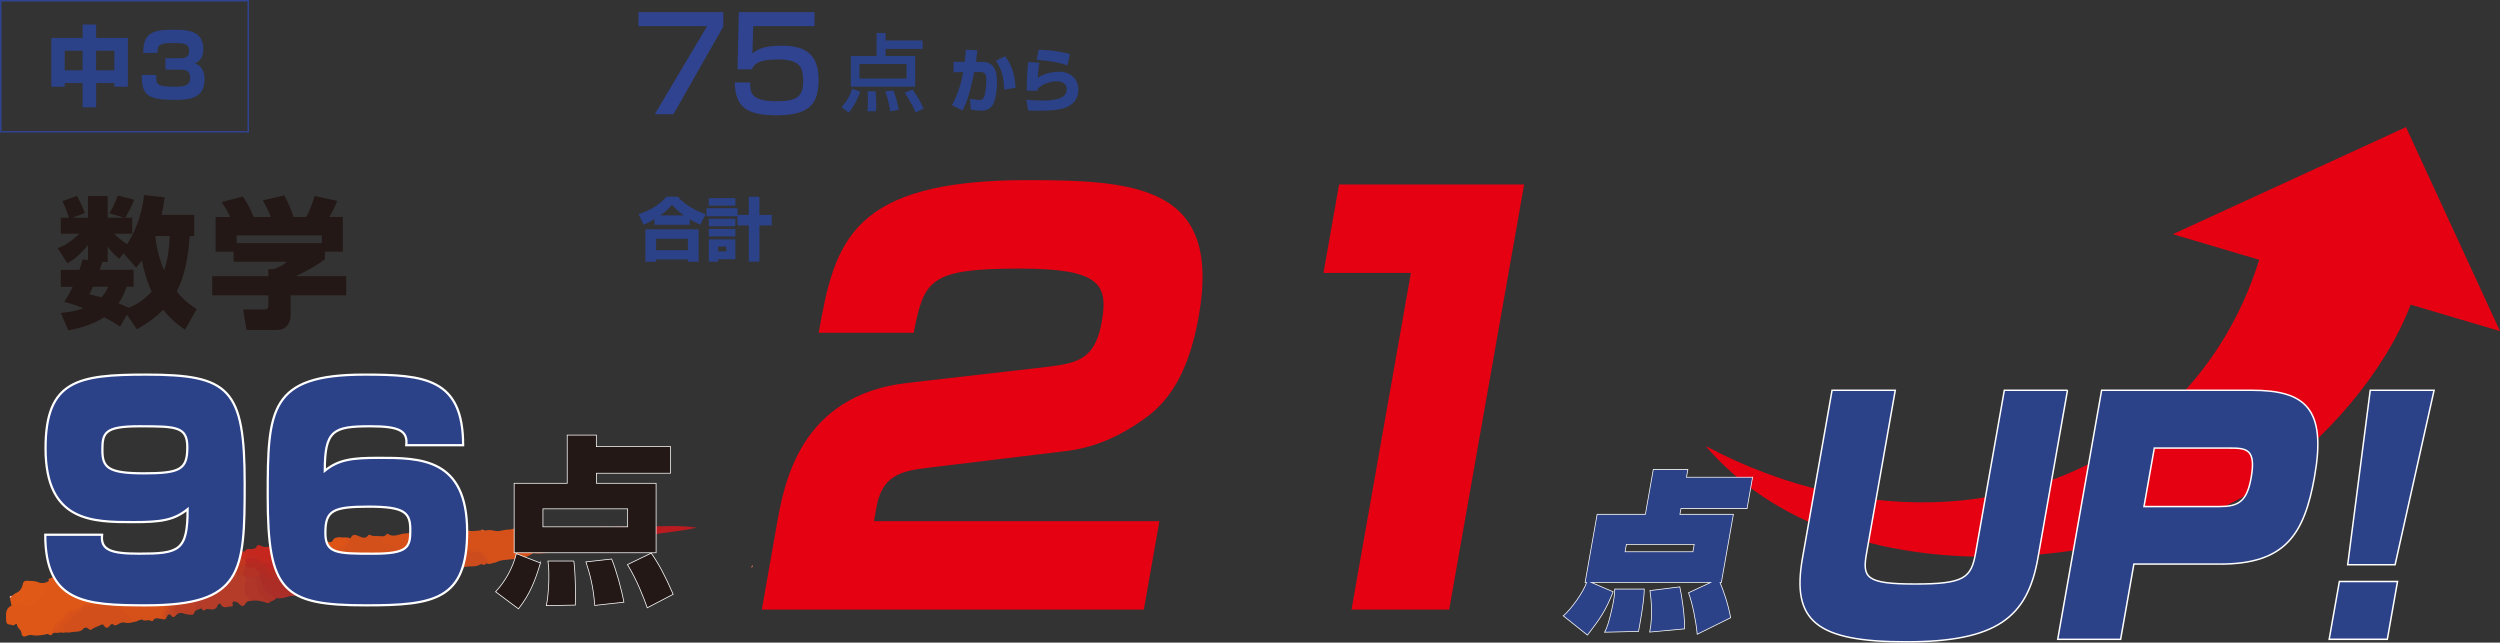 <svg xmlns="http://www.w3.org/2000/svg" id="_&#x30EC;&#x30A4;&#x30E4;&#x30FC;_2" data-name="&#x30EC;&#x30A4;&#x30E4;&#x30FC; 2" viewBox="0 0 835.78 214.82"><rect x="0" y="0" width="835.78" height="214.82" fill="#333333" stroke="none"/><defs><style> .cls-1, .cls-2 { stroke-width: .25px; } .cls-1, .cls-2, .cls-3, .cls-4 { stroke: #fff; stroke-miterlimit: 10; } .cls-1, .cls-5 { fill: #231815; } .cls-2, .cls-3, .cls-6, .cls-4 { fill: #2b4188; } .cls-3 { stroke-width: .5px; } .cls-7 { fill: #d95219; } .cls-7, .cls-8, .cls-9, .cls-10, .cls-11, .cls-12, .cls-13, .cls-14, .cls-15, .cls-16, .cls-17, .cls-18, .cls-19, .cls-20, .cls-21, .cls-22, .cls-23, .cls-24, .cls-25, .cls-26, .cls-27, .cls-28, .cls-29, .cls-30, .cls-31, .cls-32, .cls-33, .cls-34, .cls-35, .cls-36, .cls-37, .cls-38, .cls-39, .cls-40, .cls-41, .cls-42, .cls-43, .cls-44, .cls-45, .cls-46, .cls-47, .cls-48, .cls-49, .cls-50, .cls-51, .cls-52, .cls-53, .cls-54, .cls-55, .cls-56, .cls-57, .cls-58, .cls-59, .cls-60, .cls-61, .cls-62, .cls-63 { fill-rule: evenodd; } .cls-7, .cls-8, .cls-9, .cls-10, .cls-11, .cls-12, .cls-13, .cls-14, .cls-15, .cls-16, .cls-17, .cls-18, .cls-19, .cls-20, .cls-21, .cls-22, .cls-23, .cls-24, .cls-25, .cls-26, .cls-27, .cls-28, .cls-29, .cls-30, .cls-31, .cls-32, .cls-33, .cls-34, .cls-35, .cls-36, .cls-37, .cls-38, .cls-39, .cls-40, .cls-41, .cls-42, .cls-43, .cls-44, .cls-45, .cls-46, .cls-47, .cls-48, .cls-49, .cls-50, .cls-51, .cls-52, .cls-53, .cls-54, .cls-55, .cls-56, .cls-57, .cls-58, .cls-59, .cls-60, .cls-61, .cls-62, .cls-63, .cls-6, .cls-5, .cls-64, .cls-65 { stroke-width: 0px; } .cls-8 { fill: #b03629; } .cls-9 { fill: #cf3c19; } .cls-10 { fill: #ac2c26; } .cls-11 { fill: #d96639; } .cls-12 { fill: #b43c28; } .cls-13 { fill: #be2420; } .cls-14 { fill: #b12b23; } .cls-15 { fill: #b33225; } .cls-16 { fill: #ad3328; } .cls-17 { fill: #ab2e29; } .cls-18 { fill: #b52b22; } .cls-19 { fill: #c2291f; } .cls-20 { fill: #c2351e; } .cls-21 { fill: #dc5017; } .cls-22 { fill: #c24021; } .cls-23 { fill: #c22d1f; } .cls-24 { fill: #c5271e; } .cls-25 { fill: #c13d1e; } .cls-26 { fill: #c04423; } .cls-27 { fill: #d84915; } .cls-28 { fill: #d54b18; } .cls-29 { fill: #c52b1e; } .cls-30 { fill: #c74721; } .cls-31 { fill: #ce371a; } .cls-32 { fill: #d24017; } .cls-33 { fill: #d24e1b; } .cls-34 { fill: #cc351b; } .cls-35 { fill: #d14d1b; } .cls-36 { fill: #ca4a1f; } .cls-37 { fill: #c9411d; } .cls-38 { fill: #ca301c; } .cls-39 { fill: #c9441d; } .cls-40 { fill: #e15917; } .cls-41 { fill: #d74815; } .cls-42 { fill: #da4e15; } .cls-43 { fill: #dc7257; } .cls-44 { fill: #de5417; } .cls-45 { fill: #d6501a; } .cls-46 { fill: #d04d1b; } .cls-47 { fill: #c83b1c; } .cls-48 { fill: #c6361d; } .cls-49 { fill: #c83d1c; } .cls-50 { fill: #d14718; } .cls-51 { fill: #d3501b; } .cls-52 { fill: #cd421b; } .cls-53 { fill: #cd4c1e; } .cls-54 { fill: #df5717; } .cls-55 { fill: #b61d22; } .cls-56 { fill: #b91c22; } .cls-57 { fill: #b53524; } .cls-58 { fill: #ba3f25; } .cls-59 { fill: #bd1e21; } .cls-60 { fill: #b93821; } .cls-61 { fill: #ba1b21; } .cls-62 { fill: #bc2821; } .cls-63 { fill: #f7d8c8; } .cls-64 { fill: #e50012; } .cls-65 { fill: #304390; } .cls-4 { stroke-width: .75px; } </style></defs><g id="_&#x30EC;&#x30A4;&#x30E4;&#x30FC;_1-2" data-name="&#x30EC;&#x30A4;&#x30E4;&#x30FC; 1"><g><g><path class="cls-6" d="M17.15,12.69h10.46v-4.5h4.53v4.5h10.6v16.3h-4.5v-1.23h-6.1v8.12h-4.53v-8.12h-5.96v1.23h-4.5V12.69ZM21.64,16.96v6.54h5.96v-6.54h-5.96ZM32.13,16.96v6.54h6.1v-6.54h-6.1Z"></path><path class="cls-6" d="M52.22,25.05c-.06,3.36.26,3.94,6.37,3.94,2.83,0,4.99-.35,4.99-2.89,0-2.75-2.01-2.8-3.47-2.8h-4.79v-3.85h4.79c1.31,0,3.12,0,3.12-2.42,0-2.6-2.1-2.66-5.67-2.66-4.76,0-4.91,1.05-4.91,3.33h-4.79c.12-6.22,2.42-7.77,9.93-7.77,4.38,0,10.19.03,10.19,6.51,0,.7,0,3.74-2.86,4.7.88.35,3.27,1.29,3.27,5.37,0,6.4-5.08,6.89-10.08,6.89-9.4,0-10.92-1.9-10.92-8.35h4.82Z"></path></g><path class="cls-65" d="M83.25,44.3H0V0h83.25v44.3ZM.5,43.8h82.25V.5H.5v43.3Z"></path><g><path class="cls-5" d="M42.44,105.22l-2.31,4c-1.32-.94-2.35-1.65-5.36-3.15-3.01,1.93-6.54,3.39-11.95,4.38l-2.49-5.83c3.67-.33,5.74-.89,7.53-1.6-4.23-1.65-5.55-1.88-6.4-2.07.85-1.27,1.46-2.16,2.82-5.08h-3.95v-5.64h6.21c.56-1.55.8-2.49,1.04-3.48l1.83.19v-5.03c-2.92,3.67-5.22,5.13-6.87,6.12l-3.25-5.08c1.6-.56,3.76-1.55,7.25-4.8h-6.21v-5.36h2.73c-.8-2.78-1.74-4.61-2.21-5.55l4.89-1.74c1.36,2.59,1.88,3.62,2.59,5.74l-4.14,1.55h5.22v-7.24h6.59v7.24h5.6l-5.03-1.5c.56-.94,1.55-2.45,2.82-5.93l5.46,1.41c-.66,1.74-1.6,3.67-2.96,6.02h2.31v5.36h-6.07c.8.8,2.35,2.26,4.38,3.48,1.55-2.35,4.84-8.37,5.64-16.42l6.92.75c-.24,1.55-.47,3.25-1.03,5.88h10.87v7.1h-1.5c-.19,2.68-.8,11.95-4.33,18.49,2.59,3.29,5.13,4.89,6.68,5.88l-3.9,6.92c-1.74-1.22-4.38-3.06-7.34-6.68-3.53,3.62-7.01,5.55-8.75,6.54l-3.29-4.84ZM31.06,95.86c-.19.47-.28.71-1.18,2.54,1.27.28,2.21.47,4.05.99,1.36-1.46,1.83-2.59,2.26-3.53h-5.13ZM42.3,95.86c-.42,1.27-1.03,3.15-2.68,5.55.61.28,1.41.61,3.53,1.5,1.79-.8,4.7-2.3,7.53-5.41-.66-1.51-2.07-4.56-3.25-10.44-.75,1.08-1.18,1.55-1.93,2.4l-4.23-4.8-1.36,1.83c-1.18-.89-2.02-1.5-3.9-4v5.08h-1.79c-.52,1.51-.66,1.98-.89,2.63h11.34v5.64h-2.35ZM51.9,78.93c.71,6.12,2.35,9.97,2.96,11.43,1.55-4.61,1.79-8.75,1.88-11.43h-4.85Z"></path><path class="cls-5" d="M76.97,72.53c-1.03-2.12-1.83-3.43-2.87-4.99l7.1-1.84c1.69,2.45,2.82,4.75,3.58,6.82h5.74c-.75-2.02-1.22-2.92-2.63-5.55l7.15-1.65c1.13,2.12,2.59,5.27,3.06,7.2h4.28c1.5-2.68,2.54-6.12,2.82-7.01l7.57,1.65c-1.04,2.35-1.41,3.25-2.68,5.36h4.52v11.62h-5.97v2.54c-2.68,1.98-4.56,3.1-9.74,5.65h16.84v6.4h-18.58v6.73c0,2.87-1.69,4.85-4.56,4.85h-10.16l-1.18-6.82h6.77c1.27,0,1.69-.14,1.69-1.79v-2.96h-18.77v-6.4h18.77v-2.35h1.83c1.69-.66,3.15-1.36,4.38-2.49h-17.83v-3.34h-6.02v-11.62h4.89ZM107.59,78.69h-28.46v2.59h28.46v-2.59Z"></path></g><g><path class="cls-54" d="M16.07,211.92c-1.75.35-3.51.78-5.31.41-.71-.14-1.33.01-1.95.3-1.01.47-1.54-.05-1.61-.94-.1-1.25-1.53-1.73-1.55-2.99,0-.23-.45-.14-.54-.01-.6.77-1.19.13-1.81.11-1.19-.04-1.18-.75-1.26-1.52-.04-.47-.02-.94-.03-1.41-.03-1.41.29-2.65,1.7-3.32,1.14-.62,2.19-1.6,3.63-.57.76.54,1.69.02,2.54.15,1.04.15,1.42-.55,1.77-1.35.19-.44.72-.6,1.09-.9,1.21-.95,2.16-2,1.67-3.72-.23-.82.32-1.16.95-1.42.32-.33,1.23-.19.88-1.08-.02-.05.06-.21.1-.21.96-.07,1.69-.94,2.51-1.02,1.81-.17,3.73-.14,5.45.2,1.27.25,2.37-.27,3.37-.04,1.6.36,2.69-.78,3.87-.84,2.82-.14,5.28-1.59,8.05-1.66.64-.02,1.28-.05,1.92.18.45.17.93.18,1.34-.18.12-.11.42-.25.44-.22.85,1.06,1.61.1,2.38-.11.89-.24,1.83-.4,2.5-1.18.19-.22.6-.17.84.04.69.59,1.44.39,2.19.24-.13.92-.83.66-1.28.71,2.25.9,4.26,2.46,6.46,3.67.49.27.61.82.6,1.37-.08.78-.22,1.55-.7,2.2-.32.44-.24.87-.18,1.36.2,1.66-.76,2.77-2.42,2.77-.59,0-1.11.14-1.61.41-1.07.58-2.09.41-3.08-.17-1.28-.76-2.59-1.09-4.08-.56-.86.31-1.8.12-2.71.18-.78.06-1.55.13-2.31.32-1.16.3-2.24.24-3.39-.29-1.13-.53-2.4-.7-3.63-.07-1.43.73-2.93,1.26-4.49,1.64-.26.06-.49.18-.67.37-.91.96-2.09,1.33-3.33,1.62-1.29.29-2.31.95-2.78,2.26-.12.34-.3.67-.63.79-1.82.63-2.57,2.18-3.31,3.76-.32.69-.73,1.21-1.59.73Z"></path><path class="cls-45" d="M126.53,179.19c.99.08,2.05.42,2.77-.67.12-.18.3-.06.45.03,1.85,1.19,3.62,0,5.42-.19,1.34-.14,2.67-.22,3.92.45.41.22.75.55,1.21-.02.62-.78,1.44-.58,2.14-.15.39.24.76.39,1.03.08.54-.6,1.28-.54,1.91-.79,1.02-.41,1.82.15,2.67.23,1.59.16,3-.8,4.54-.51,1,.19,2.02.72,2.78-.49.06-.09.43-.07.6,0,1.58.69,3.18.28,4.78.14.48-.35.89.44,1.37.08,1.05-.28,2.05-.23,3.13.05.82.22,1.87.12,2.61-.09,1.22-.36,2.48-.14,3.65-.56.73-.26,1.28.77,2.02.25.5,1.88,1.64,3.42,3.25,4.3,1.65.89,1.95,1.97,1.46,3.56-2.09,1.62-4.58,1.78-7.08,2.08-1.8.21-3.69.13-5.37,1.04-1.42.07-2.37-.64-2.92-1.88-.88-1.97-2.38-2.74-4.49-2.44-.57.08-1.11-.12-1.67-.19-2.27-.27-4.5-.4-6.21,1.58-.51.59-1.27.76-1.86.23-1.52-1.36-3.02-.44-4.5-.04-.73.2-1.44.59-2.08,1.04-1.04.73-2.07.6-3-.11-.75-.57-1.48-.75-2.41-.58-1.7.31-3.07-.19-3.87-1.85-.55-1.13-1.58-1.55-2.74-1.69-1.36-.17-2.45-.82-3.29-1.87-.23-.29-.54-.6-.23-1.03Z"></path><path class="cls-51" d="M126.53,179.19c.68,1.49,1.85,2.35,3.46,2.55,1.45.18,2.59.65,3.25,2.12.61,1.34,1.92,1.84,3.49,1.44.92-.24,1.6-.17,2.35.51.83.75,1.77,1.05,2.88.17,1.43-1.13,3.27-1.4,5-1.85.62-.16,1.1.39,1.57.77.53.43,1.14.76,1.68.03,1.61-2.2,3.98-2.18,6.21-1.78,1.4.25,2.79-.16,4.17.37,1.02.39,1.81.8,2.25,1.9.53,1.31,1.41,2.37,2.95,2.6-1.05.09-2.04.88-3.16.3-.54-2.31-1.7-3.24-4.11-3.41-1.07-.08-2.1-.45-3.17-.63-1.32-.22-2.41.05-3.34.95-1.19,1.15-2.59,1.39-4.07.89-1.79-.61-3.3-.12-4.74.89-1.02.72-2.22.84-3.21.29-2.11-1.17-3.9-.37-5.33.93-1.7,1.54-3.61,1.91-5.71,2.01-.45.02-.84-.11-1.24-.3-1.45-.72-2.95-1-4.57-.6-1.14.28-2.08.84-2.78,1.77-.34.45-.69.75-1.29.7-.8-.07-1.33.57-2.01.82-.33.12-.64.29-.99.08-.18-.22-.2-.48-.16-.76.39-2.05.71-4.06-1.28-5.62-.92-.73-.85-1.77-.04-2.74.93-1.12,1.93-2.18,2.3-3.66.13-.03.33-.03.36-.1.77-1.69,1.93-.87,3.01-.47.99.37,1.95.79,2.77-.33.17-.24.57-.34.84-.17.83.57,1.75.24,2.63.32Z"></path><path class="cls-53" d="M116.14,192.67c.66-.2,1.26-.52,1.82-.91.14-.1.32-.32.41-.29,1.25.43,1.67-.71,2.39-1.26,1.52-1.16,3.1-2,5.05-1.05,1.25-.83,1.82.86,2.74.78,1.06-.1,2.13-.09,3.2-.33.82-.18,1.5-.53,1.98-1.11.72-.87,1.74-1.42,2.65-1.75.94-.34,2.13-.9,3.31,0,1.06.82,2.28.74,3.44-.12,1.61-1.2,3.33-1.43,5.29-.74.95.33,2.16.37,2.97-.56,1.8-2.08,4-1.54,6.17-.93.51.14,1.02.32,1.5.19,1.28-.34,2.06.35,2.72,1.24.33.45.53.98.94,1.38.41.4.19.76-.08,1.11-.35.41-.72.73-1.32.39-.17-.1-.48-.16-.61-.07-1.81,1.17-3.96.38-5.92,1.09-1.94.7-4.13.83-6.27.96-1.69.1-3.4.79-5.1,1.18-.08-.61-.4-.93-1-1.17-1.12-.45-2.3-.76-3.42-1.2-.59-.23-1.23-.26-1.79-.09-1.52.46-3.12.71-4.51,1.54-.79.47-1.61.81-2.51,1.01-1.18.26-2.13.09-3.07-.8-1.57-1.48-3.94-1.49-5.66.06-1.35,1.22-3,1.86-4.47,2.84-.64.43-1.42.27-2.16.22-.27-.06-.51-.17-.61-.46.29-.96,1.2-.89,1.92-1.13Z"></path><path class="cls-33" d="M44.46,208c-.89.27-1.8.42-2.69.16-.54-.16-.97-.07-1.47.1-.86.3-1.64,1.41-2.71.33-.1-.1-.69.25-.91.59-.64.99-1.35.85-1.91,0-.4-.6-.63-.48-1.18-.2-.99.51-2.12.75-3.02,1.49-.28.23-.72.03-.94-.21-.62-.64-1.37-.55-1.81-.02-.92,1.12-2.25.87-3.35,1.03-.8.12-1.73.32-2.6.11-1.1-.68-1.1-2.12.07-3.07,1.86-1.53,3.55-3.25,5.34-4.85,1.07-.96,2.34-.75,3.53-.97.9-.17,1.74-.37,2.59-.73,1.68-.72,3.37-.25,4.84.55,2.11,1.15,4.08,2.57,5.71,4.39.33.37.89.64.52,1.28Z"></path><path class="cls-12" d="M83.67,200.93c-.8-.1-1.34.38-1.67.97-.57,1-1.19.82-1.84.2-.38-.36-.68-.75-1.23-.88-.76-.17-1.43-.3-1.12.86.1.39-.06.7-.35.67-1.24-.13-2.68,1.02-3.69-.69-.32-.55-.87-.14-1.03.34-.46,1.41-1.56,1.49-2.7,1.27-.54-.11-.92-.16-1.39.2-.26.2-.67.51-1.04-.14-.47-.81-1.03.24-1.58.09-.93.23-1-.46-1-1.04-.02-2.44,1.33-4.16,3.76-4.4,2.24-.23,3.96-1.44,5.62-2.67,1.36-1.01,2.4-2.46,4.19-2.87.32-.07.54-.42.84-.59.51-.24,1.02-.43,1.6-.31.55.18.99.51,1.31.99.31.51.33,1.05.13,1.61-.39,1.08-.23,2.2-.24,3.31,0,.71.43,1.18.87,1.66.35.39.9.73.58,1.41Z"></path><path class="cls-58" d="M79.52,192.41c-.38.61-.84.99-1.64,1.08-1.2.14-1.77,1.28-2.63,1.96-1.88,1.48-3.71,3.03-6.28,3.21-2.07.14-3.8,2.19-3.69,4.28.02.44.21.85.75.91-.35.22-.89.3-.99.74-.3,1.37-1.24.87-2.1.85-1.28-.04-2.57-1.19-3.83.02-1.1-.46-1.5-1.67-.77-2.68.73-1.01,1.33-2.14,2.25-3.01,1.03-.98,1.64-2.1,1.46-3.56-.04-.3.03-.6.16-.89,2.1-1.25,4.4-2.1,6.81-1.75,1.27.19,2.17-.22,2.94-.8,1.74-1.31,3.77-1.28,5.73-1.61.67.33,1.6.3,1.84,1.26Z"></path><path class="cls-36" d="M114.84,193.97c2.35.17,4.07-1.25,5.7-2.54,2.08-1.65,3.71-2.14,6.07-1.11.16.07.34.1.46.21.57.48.92,1.41,1.8,1.28,1.35-.19,2.62-.58,3.87-1.25,1.77-.94,3.73-1.75,5.8-1.56,1.07.1,2.09.67,3.13,1.04.4.14.79.47,1.18.47,1.35.02.94.67.55,1.35-.27.06-.5.37-.81.12-.84-.23-1.68-.53-2.33.39-1.19.94-2.74,1.03-4.02.89-1.68-.18-3.16.12-4.62.67-1.83.68-3.86,1.02-5.59.87-1.96-.17-3.65.84-5.54.53-.86-.14-1.79-.01-2.31.92-.23.42-.64.36-1.03.35-.69-.01-1.37,0-2.06,0,.28-1.14,1.32-.3,1.89-.75-.64-.7-1.72-.93-2.16-1.88Z"></path><path class="cls-45" d="M44.46,208c-.9-1.54-2.28-2.64-3.68-3.62-1.65-1.15-3.28-2.49-5.49-2.54-.47-.01-1-.23-1.39.04-1.58,1.1-3.42,1-5.19,1.17-.43.04-.73.23-1,.52-1.38,1.51-3.26,2.51-4.43,4.26-.19.29-.66.38-.98.6-1.06.7-1.23,1.94-.44,2.98-.6.31-1.2,0-1.8.02-.73-.26-1.4.12-2.1.17-.08.03-.16.07-.24.1-.22-.23-.22-.59.03-.66,1.11-.3,1.33-1.31,1.9-2.09.96-1.31,2.33-2.27,3.32-3.59.36-.48,1.01-.66,1.6-.8.73-.17,1.49-.41,1.96-.95,1.2-1.39,2.9-1.54,4.47-2.03.62-.19,1.21-.46,1.83-.62,1.44-.38,2.83-.45,4.29.2,1.23.55,2.6.95,3.98.15.44-.26,6.04-.11,6.51.08.92.36,1.74.94,2.61,1.41.92.49,1.61.31,2.42-.09.9-.45,1.69-1.19,2.78-1.21.51,1.12-.46,1.93-.71,2.87-.23.84-.49,1.69-.65,2.56-1.03-.04-2.21-.8-2.96.62-.05.1-.46.14-.58.04-.95-.72-2.23.44-3.11-.56-.32.32-.84.21-1.13.41-.57.4-1.21.41-1.82.56Z"></path><path class="cls-24" d="M82.08,184.02c.56-.89,1.46-.3,2.19-.47.59-.14,1.21-.11,1.48-.76.31-.75.87-.64,1.37-.38.7.37,1.4.55,2.18.4.11-.02.33.13.36.09,1.47-1.9,3.38-.46,5.07-.65.5-.06,1.02-.17,1.21-.52.62-1.1,1.3-.82,2.07-.26.16.31.45.16.67.16.7,0,.87.33.55.89-.34.6-.22,1.05.27,1.47.39.33.66.78.45,1.25-.35.78-.08,1.51,0,2.26-.3.75-.65,1.02-1.57.65-.96-.39-2.01-.5-2.64-1.48-.13-.2-.47-.21-.73-.14-1.54.39-3.16.44-4.68.96-1.31.45-2.57.43-3.49-.82-.29-.39-.64-.47-1.1-.53-1.06-.12-2.14-.25-3.1-.81-.56-.27-.92-.63-.59-1.3Z"></path><path class="cls-35" d="M178.24,184.9c-.09-.14-.29-.32-.25-.41.59-1.52-.18-2.14-1.45-2.86-1.29-.73-2.26-1.98-2.96-3.37-.21-.42-.31-.8-.06-1.22.91-.14,2-.05,2.7-.3,1.71-.59,3.26.21,4.91.04,1.83-.18,3.75-.58,5.63-.17-.14.67-.71.49-1.13.54-.57.07-.93.35-.83.91.36,2.04.03,4-.6,5.94-.04.11.02.25.03.38-1.97.59-3.96.81-6.01.51Z"></path><path class="cls-40" d="M15.36,194.72c-.46.44-.83.77-.59,1.61.57,2.01-.83,3.13-2.26,4.12-.4.28-.82.44-.79,1.04.03.45-.24.8-.68.79-1.5-.04-3.1.91-4.46-.43-.13-.13-.34-.29-.41-.16-.58,1-1.73.3-2.45.85.22-.9-.43-1.7-.3-2.59,0-.39.23-.6.54-.76.53-.32.95-.77,1.56-1.02,1.27-.52,1.86-1.73,2.13-2.95.22-1.02.78-1.1,1.56-1.06,1.27.06,2.53,0,3.77.56.68.3,1.58.24,2.38.02Z"></path><path class="cls-27" d="M54.13,188.23c.79-.24,1.57-.4,2.42-.32,1.91.2,3.45-.91,5.09-1.63.66-.29,1.11-.19,1.63.24,1.17.98,3.6.92,4.76-.08.77-.67,1.55-1.32,2.65-1.34.72.54.81,1.36.99,2.15.04.9-.34,1.48-1.26,1.66-.63.12-1.03.59-1.47,1.01-1.91,1.81-2.84,1.93-5.19.73-1.29-.66-2.04-.58-2.99.44-.69.74-1.71.48-2.47.97-1.54-.82-3.04-1.73-4.36-2.88-.25-.22-.54-.5-.36-.88.11-.24.36-.15.56-.05Z"></path><path class="cls-7" d="M55.36,201.5c-1.17.89-2.52,1.43-3.8,2.11-.2.11-.45.25-.58.06-.69-.93-1.97-.76-2.75-1.58-.69-.72-1.75-.75-2.68-.53-.79.19-1.5.17-2.28-.03-.61-.16-1.35-.32-1.89.02-1.77,1.1-3.37.36-4.97-.33-1.26-.54-2.5-.23-3.66.11-1.3.38-2.5.96-3.91.99-1,.02-1.41,1.18-2.22,1.67-.59.36-1.15.71-1.83.88-.97.25-1.85.55-2.25,1.68-.3.85-1.38,1-1.9,1.84-.42.69-1.22,1.11-1.18,2.12.01.4-.53.36-.82.5-.35.17-.93.02-.89.69-.47.71-1,.98-1.66.21,1.53.16,1.62-1.31,1.85-2.06.47-1.5,1.65-1.96,2.75-2.62.26-.16.57-.24.63-.58.33-1.76,1.7-2.32,3.19-2.67,1.11-.25,2.12-.59,2.96-1.43.85-.86,2.15-.7,3.17-1.26.48-.26,1.1-.37,1.64-.66,1.61-.9,3.25-.89,4.83.1.65.4,1.42.39,2.01.18,2.3-.83,4.76-.23,7.09-.97.76-.24,1.95.08,2.76.74.97.79,1.97.91,3.07.28.59-.34,1.16-.63,1.95-.36.7.24,2.05-.92,1.82-1.75-.39-1.39.43-2.35.71-3.5.07-.29.12-.59.17-.88.29-.74.52-1.51,1.07-2.11.17-.18.33-.41.61-.15.23.38.22.78.14,1.2-.88,1.14-.93,2.62-1.58,3.86-.45.38-.43.91-.42,1.43,0,.88-.18,1.71-.62,2.47-.12.17-.28.29-.5.32Z"></path><path class="cls-17" d="M109.8,197.63c-.37.08-.79.08-1.04.43-.29.4-.69.44-1.01.18-.87-.7-1.78-.38-2.69-.2-1.45.28-3.05-.12-4.35.64-1.46.85-3.1.28-4.5.81-1.3.49-2.54.63-3.86.48-.3.11-.61.14-.85-.08-.79-.74-1.86-1.09-2.67-1.75-1.01-.83-1.5-2.01-1.33-3.37.63-.25.94.28,1.33.57,2.2,1.61,4.65,2.54,7.37,2.7,1.21.08,2.26-.33,3.2-1.13,1.28-1.09,2.66-2.04,4.32-2.52,2.59-1,4.66.11,6.61,1.66.42.33.72.8.48,1.36-.2.48-.63.31-1.01.22Z"></path><path class="cls-55" d="M215.61,179.16c-.41.48-.98.21-1.45.25-2.55.21-5.06.65-7.52,1.27-.9.23-1.76.09-2.62.12-1.33.04-2.48.62-3.71.92-.87.21-1.72.21-2.59.06-.18.13-.38.12-.58.04-.31-1.27.66-1.94,1.31-2.74.29-.36.7-.64,1.07-.93.63-.39,1.28-.72,1.99-.92,1.15-.33,2.29-.42,3.33.38.75.57,1.54.46,2.3,0,1.55-.9,3.33-.8,5-1,1.58-.19,3.27,1.29,3.45,2.55Z"></path><path class="cls-7" d="M116.92,179.95c.16.84.11,1.54-.67,2.15-.7.54-1.01,1.45-1.65,2.12-.54.57-.45,1.37.35,1.99.63.49,1.75,1.19,1.55,1.75-.47,1.34.9,2.76-.35,3.94-2,.82-3.47-.2-4.89-1.41-.93-.68-1.6-1.58-2.07-2.61-.27-.59-.53-1.23.14-1.76,1,0,1.67-.41,2.05-1.4.29-.76.91-1.35,1.29-2.08.22-.43.61-.58,1.07-.6.45-.02.83-.19,1.14-.52.62-.64.54-.99-.29-1.31-.26-.1-.64-.1-.52-.56.95.12,1.94-.19,2.85.29Z"></path><path class="cls-8" d="M83.67,200.93c-.11-.23-.17-.53-.34-.66-2.16-1.67-1.67-3.83-1.09-5.97.14-.53-.11-.92-.12-1.37.97-.41,1.93-.35,2.88.08.96.71,1.29,1.8,1.28,2.85-.01,2.19,1.46,3.29,2.92,4.44.37.29.82.48,1.01.95-.18.53-.62.42-.95.3-1.82-.63-3.65-1.03-5.58-.62Z"></path><path class="cls-61" d="M215.61,176.06c5.77-.1,11.56-.52,17.33.34-5.19,1.27-10.52,1.47-15.72,2.52-.12.09-.24.1-.37.03-.78-.28-1.21-.9-1.54-1.6-.24-.49-.3-.98.3-1.3Z"></path><path class="cls-44" d="M114.06,179.66c.1.08.19.17.29.24.43.33,1.57-.49,1.39.67-.15.95-.75,1.91-1.95,1.8-.58-.05-.8.15-.96.57-.38.96-1.17,1.66-1.54,2.65-.29.78-1.04,1.13-1.91.59-1.07-.62-1.78-2.56-1.33-3.82.16-.45.22-.9.3-1.35.38,0,.79-.09,1.14.02.81.25,1.36.55,1.91-.63.27-.57,1.63-.96,2.67-.74Z"></path><path class="cls-56" d="M215.61,176.06c-.66,1.44.7,1.95,1.3,2.81-.28.34-.73.02-1.04.25-.09.01-.18.03-.27.04-1.03-.85-1.67-2.45-3.28-2.22-1.61.23-3.34.09-4.81.89-1.13.62-2.08.89-3.15-.12-.73-.69-1.71-.44-2.58-.19-.78.22-1.53.57-2.29.87-.22-.05-.39-.17-.52-.34-.3-.4-.81-.78-.58-1.32.23-.55.83-.2,1.26-.28.2-.04.42.02.61-.12,1-.34,2-.35,3.02-.05.63.19,1.24-.14,1.84-.18,1.56-.09,3.12-.1,4.7.07,1.4.14,2.89-.17,4.35-.14.47,0,.94.02,1.41.04Z"></path><path class="cls-21" d="M58.22,192.15c-.52.78-1.04,1.56-1.56,2.34.05-.59-.2-1.02-.73-1.24-2.24-.97-4.08-2.69-6.41-3.51-.22-.08-.45-.25-.46-.59.73.03,1.53.52,2.12-.29.84-.07,1.35-.98,2.29-.86.26.03.47.03.65.24-.68.09-.39.4-.11.62.77.6,1.53,1.23,2.37,1.71.68.38,1.27.81,1.82,1.34.06.06.08.12.06.17-.02.06-.04.09-.06.09Z"></path><path class="cls-26" d="M62.37,195.27c.37,2.13-.38,3.82-1.97,5.24-.76.68-1.17,1.66-1.82,2.45-.73.89-.17,1.76.52,2.49-1.01,1.11-1.33,1.11-2.2,0-.29-.29-.68-.49-.5-1.05.45-1.38.61-2.83.99-4.23.13-.49.38-.88.84-1.07.82-.34,1.39-.99,2.01-1.57.33-.46.29-1.05.57-1.52.35-.59.69-1.22,1.55-.73Z"></path><path class="cls-13" d="M197.18,181.74c.18.01.37.03.55.04-1.38.04-2.5,1.14-3.93.99-1.47-.76-1.67-1.12-1.49-2.77.06-.52-.19-.89-.46-1.28-.79-1.15-.61-1.76.65-2.39.85-.07,1.59.4,2.42.45.16.58.38,1.11.9,1.48.49.35.66.9.55,1.48-.16.86.15,1.49.81,2Z"></path><path class="cls-16" d="M90.21,201.25c-1.41-.42-2.25-1.63-3.33-2.49-.7-.55-.85-1.46-.86-2.33-.02-1.19-.41-2.25-1.04-3.24.43-.71,1.08-.75,1.8-.62.46.66.93,1.3.8,2.18.4,1.62.77,3.26,2.69,3.82.85.24,1.17,1.27,2.09,1.41-.55.7-1.37.94-2.14,1.27Z"></path><path class="cls-57" d="M109.8,197.63c.31-.06.77.07.83-.4.04-.4-.2-.71-.54-.96-1.93-1.41-3.91-2.53-6.41-1.52-.23-.15-.45-.31-.51-.6-.08-.34-.09-.68-.07-1.03.02-.29.08-.56.28-.78,2.11-.25,4.18-.28,6,1.07.48.36,1.02.62,1.61.77,1.11.29,1.63,1.19,2.03,2.16.1.24.41.8-.34.78-.98.07-1.77,1.21-2.88.51Z"></path><path class="cls-37" d="M114.84,193.97c1.07.21,1.56,1.38,2.63,1.6.2.04.39.23.35.47-.05.27-.3.23-.51.27-.73.13-1.54-.31-2.2.3-.22.23-.5.23-.78.23.09-.82-.24-1.2-1.02-1.64-1.34-.75-2.74-1.46-3.89-2.51-.47-.43-.98-.61-1.58-.78-1.42-.39-2.95-.45-4.24-1.31-.03-.5.27-.77.67-.99.62-.21,1.26-.16,1.9-.1,3.14.57,5.65,2.39,8.16,4.2.11.21.31.25.52.26Z"></path><path class="cls-25" d="M103.67,190.59c1.57.35,3.14.69,4.71,1.04.21.05.55,0,.61.12.77,1.45,2.54,1.56,3.56,2.66.33.36.71.54,1.22.62,1.14.19,1.3.82.54,1.79-.49.4-1.03.6-1.65.3.11-1-.76-2.56-1.64-2.58-.83-.02-1.37-.48-1.93-.88-1.24-.9-2.57-1.18-4.06-1.03-.53.05-1.09-.14-1.63-.22-.43-.09-.63-.42-.8-.79-.14-.44-.34-.88-.02-1.32.43-.17.78-.02,1.09.29Z"></path><path class="cls-41" d="M102.83,181.73c.96-.96,2.16-1.11,3.44-1.01.39,1.95,1.07,3.82,1.49,5.76.03.16-.1.32-.2.47-.63.61-1.49,1.04-1.54,2.1,0,.21-.24.34-.49.28-1.01-1.43-1.45-3.08-1.64-4.78-.12-1.06-.34-2.01-1.05-2.82Z"></path><path class="cls-23" d="M192.49,176.33c-.84.75-1.27,1.51-.21,2.44.24.21.62.59.44.88-.93,1.51.36,2.2,1.07,3.12-1.28.34-2.55.7-3.9.53-1.07-.4-.69-1.27-.35-1.77.72-1.03.58-1.95.13-2.99-.26-.61-.47-1.3-.04-1.95.95-.09,1.9-.17,2.85-.26Z"></path><path class="cls-30" d="M60.56,197.86c-.89.47-1.48,1.36-2.5,1.71-.64.22-.4,1.08-.55,1.62-.34,1.21-.45,2.49-.88,3.69-.05.13.18.37.29.55-1.21-.21-.98,1.06-1.55,1.51-.73-.62-.79-1.28-.35-2.17.79-1.61,1.12-3.4,1.59-5.12.28-1.01.64-1.97,1.3-2.79.41-.52.74-1.06.85-1.72.33-.72.7-1.38,1.67-.88.48,1.18.36,2.38.13,3.58Z"></path><path class="cls-46" d="M59,195.27c.04.53-.08.98-.47,1.41-.96,1.03-1.36,2.28-1.67,3.66-.34,1.5-.63,3.13-1.42,4.41-.57.92-.22,1.48-.06,2.22-.44.12-.87.21-1.3-.03-.33-.87-.19-1.54.24-2.46.42-.9,1-1.88,1.06-2.97.09-.09.17-.17.26-.26.62-.74.61-1.65.71-2.54.06-.54-.05-1.13.32-1.61.64-1.16.39-2.7,1.56-3.64.43-.61.94-.86,1.62-.34.23.48-.02.8-.35,1.1-.31.28-.62.57-.49,1.06Z"></path><path class="cls-34" d="M71.72,184.39c.5-.08.87.31,1.33.37.39.05.77.26,1.14-.21.62-.79,1.35-.68,1.87.12.35.54.67.54,1.13.22.67.28,1.31.51,2.09.47.66-.03,1.5.15,1.6,1.14-.77,1-1.57,1.95-2.91,2.19-.19.03-.37,0-.54-.1-.28-2.2-2.27-1.79-3.61-2.29-.63-.24-1.33-.34-1.9-.72-.43-.29-.9-.66-.2-1.18Z"></path><path class="cls-59" d="M197.18,181.74c-1.21-.04-1.22-.96-1.14-1.75.08-.77.08-1.3-.74-1.68-.6-.28-.68-.91-.39-1.53,1.75-.62,3.56-.54,5.37-.45-.45.56-1.49-.17-1.64.55-.09.42.55,1,.87,1.5-.82,1.09-2.04,1.9-2.34,3.35Z"></path><path class="cls-52" d="M184.25,184.39c-.62-.11-.62-.4-.36-.91.74-1.47.91-3.03.59-4.66-.32-1.66-.09-1.91,1.57-1.99.26-.01.52,0,.71-.22.09,0,.18-.01.27-.02.12.13.24.29.19.46-.62,2.09-.04,4.37-1.06,6.4-.05.11,0,.25.03.38-.51.68-1.41.01-1.96.56Z"></path><path class="cls-42" d="M107.31,186.96c.3-.44.25-.88.02-1.33-.78-1.54-1.19-3.16-1.06-4.9.69.09,1.39.18,2.08.28.1.22.49.3.32.63-.44.81-.19,1.62-.2,2.46,0,1,.54,1.44.92,2.09-.54,1.66.71,2.55,1.55,3.62.15.2.35.36.53.53-.29.29-.65.27-.95.09-1.38-.86-2.68-1.81-3.21-3.46Z"></path><path class="cls-48" d="M189.64,176.58c.11,1.06.27,2.09.81,3.05.34.6-.07,1.13-.42,1.61-.48.65-.74,1.33-.13,2.05-.85.03-1.46.8-2.33.74-.44-.45-.58-.88-.41-1.59.32-1.41.56-2.87.6-4.33.02-.69.17-1.28.87-1.59.34.02.68.04,1.03.06Z"></path><path class="cls-31" d="M103.67,190.59c-.38.04-.72-.08-1.04-.26-.2-.04-.34-.17-.43-.35-.05-.12-.08-.24-.11-.37-1.16-2.58-1.61-5.34-2.05-8.11.24-.72.7-.41,1.11-.22.41.19.8.42,1.2.64.72.94.33,2.06.49,3.09.14.9.31,1.73.79,2.52.41.67.9,1.39.57,2.27-.17.26-.35.52-.52.78Z"></path><path class="cls-32" d="M104.19,189.81c-.37-1.04-.82-2.03-1.41-2.98-.59-.94-.25-2.15-.39-3.23-.08-.55-.03-1.12-.04-1.68.11-.2.31-.18.49-.19,1.25.2,1.28,1.27,1.33,2.13.11,1.95.77,3.7,1.59,5.43.3.05.62.08.52.52-.69,0-1.39,0-2.08,0Z"></path><path class="cls-38" d="M100.04,181.5c.29.14.44.36.51.69.47,2.34.45,4.81,1.89,6.88.11.15-.04.49-.07.74-.37.32-.72.19-1-.11-.62-.68-1.37-1.27-1.6-2.23-.34-.73-.65-1.43-.09-2.24.29-.42-.05-.77-.44-1.05-.63-.47-1.1-.98-.3-1.77.35-.35.27-.43-.9-.67-.03,0-.09-.04-.09-.06.01-.07.04-.14.06-.22.67.01,1.35.02,2.02.03Z"></path><path class="cls-9" d="M71.72,184.39c-.25,1.43,1.15,1.45,1.71,1.43,1.06-.05,1.84,1.21,3.02.55.11-.06,1.43,1.03.98,2.14-.16.68-.68.99-1,.54-1.14-1.59-2.75-.68-4.13-.96-.41-.17-.6-.55-.85-.88-.26-.7-.53-1.41-.79-2.11.26-.37.3-1.07,1.05-.71Z"></path><path class="cls-29" d="M80.81,186.44c-.56-.63-1.22-1-2.09-.75-.79.23-1.18-.25-1.54-.8.31-.93.75-1.26,1.9-1.07.82.14,1.63-.08,2.33.62.23.23.36-.41.68-.42-.13.66.43.82.81,1.12.75.66-.08,1.21-.12,1.82-.15.22-.35.35-.62.37-.54-.15-1.09-.3-1.34-.89Z"></path><path class="cls-47" d="M188.62,176.53c-.9.95-.39,2.22-.73,3.32-.32,1.02.07,2.18-.62,3.16-.29.4.38.64.29,1.04-.44-.16-.8-.81-1.35-.21-.21-.15-.52-.34-.37-.6,1.19-2.08.32-4.52,1.2-6.64.52-.02,1.05-.04,1.57-.06Z"></path><path class="cls-53" d="M140.28,192.38c-.03-.12-.13-.28-.09-.35.38-.57,1.84-.59,2.41-.04-.79.07-1.61-.06-2.33.39Z"></path><path class="cls-33" d="M17.97,211.6c.69-.2,1.34-.85,2.1-.17-.68.27-1.4.09-2.1.17Z"></path><path class="cls-11" d="M162.12,177.4c-.5.68-.9-.25-1.37-.08.5-.66.91.06,1.37.08Z"></path><path class="cls-63" d="M3.96,199.18c-.18.25-.36.51-.54.76-.44-.7.13-.68.54-.76Z"></path><path class="cls-55" d="M215.88,179.12c.29-.33.69-.17,1.04-.25.1.02.2.04.3.05-.41.34-.88.24-1.34.2Z"></path><path class="cls-43" d="M251.7,189.01c.03.4-.16.66-.54.78.11-.31-.01-.78.54-.78Z"></path><path class="cls-28" d="M106.27,189.81c-.17-.17-.35-.35-.52-.52-.15-1.23.5-1.91,1.56-2.34.82.98,1.62,1.97,2.64,2.77.45.36.92.64,1.52.6.7.73,1.7.96,2.51,1.51.32.21.65.21.96,0,.42-.28.81-.18,1.2.05,0,.26,0,.52,0,.78-.36.77-1.33.48-1.82,1.04-.41.04-.87-.02-1.09-.31-.84-1.14-2.33-1.25-3.32-2.22-.94-.92-2.48-.76-3.65-1.37Z"></path><path class="cls-15" d="M86.79,192.67c-.61.17-1.21.35-1.82.52-.95-.09-1.9-.17-2.86-.26-.35-.26-.69-.52-1.04-.78-.3-1.22.13-2.1,1.23-2.68.83,0,1.67-.35,2.49.08.98.48,1.87,1.05,2.25,2.15.05.36.04.7-.26.96Z"></path><path class="cls-60" d="M82.37,189.55c-.88.64-1.04,1.64-1.3,2.6-.52.09-1.04.17-1.56.26-.47-.58-1.32-.5-1.82-1.04-.11-.49.27-.79.45-1.16,1.06-.82,2.33-1.16,3.58-1.54.41.15.58.48.64.89Z"></path><path class="cls-22" d="M78.22,190.33c.11.49-.24.75-.52,1.04-1.09.23-2.2.39-3.29.57-1.44.24-2.52,1.38-3.82,2.01-.25.12-.42.59-.74.29-1.09-1-2.3-.43-3.41-.22-1.38.26-2.71.82-4.06,1.25-.85-.05-1.14.48-1.41,1.18-.18.47.05,1.05-.41,1.42-.09-1.21-.17-2.42-.26-3.64.8-1.27,2.13-1.35,3.42-1.48,1.89-.19,3.78-.29,5.31-1.66.45-.4,1.1-.67,1.69-.53,1.2.27,1.96-.33,2.69-1.11.38-.2.81-.28,1.19-.46.53-.25,1.03-.2,1.35.32.49.82,1.19.86,1.99.63.2.05.35.15.28.39Z"></path><path class="cls-19" d="M82.63,186.95c-.28-.66.57-1.15.26-1.82,1.1.29,2.17.81,3.37.57.41-.08.59.18.78.51.68,1.18,1.75,1.6,2.99,1.04,1.66-.76,3.53-.52,5.2-1.22.47-.2.9.39,1.29.71.11.09.12.31.18.47.1.26.43.57.53.42.81-1.18,1.83,1.58,2.55-.16.56.61,1.15,1.2,1.66,1.85.26.33.51.54.93.49,0,.09,0,.17,0,.26-.24.99-1.1,1.13-1.87,1.21-.77.08-1.11-.54-1.31-1.2-.22-.7-.61-1.13-1.42-1-.85.14-1.51-.24-2.06-.83-.27-.28-.53-.74-.92-.63-1.25.38-2.61,0-3.77.5-1.24.53-2.42.52-3.47-.1-1.55-.9-3.07-1.63-4.91-1.08Z"></path><path class="cls-50" d="M71.46,187.22c.33.19.77.27.78.78.1.1.14.22.14.36-.44,1.14-1.54,1.59-2.46,2.19-.42.28-.92.46-1.35.76-1.46,1.02-3,1.27-4.65.5-.28-.13-.62-.28-.87-.09-.99.74-2.29.77-3.29,1.47-.58-.28-1.06.06-1.56.26,0-.43,0-.87,0-1.3,0-.09,0-.17,0-.26.52-.3.9-.96,1.68-.57.23.11.44-.16.6-.39.73-1.06,1.79-1.37,2.92-.85.16.07.31.15.46.23,2.28,1.26,3.25,1.11,5.03-.86.36-.4.74-.85,1.24-.85.99,0,1.21-.6,1.33-1.37Z"></path><path class="cls-45" d="M56.66,197.08c-.27,1.41.21,3-1.04,4.16.31-1.05.66-2.1.53-3.22-.05-.41.12-.75.51-.93Z"></path><path class="cls-10" d="M86.79,192.67c0-.35,0-.69,0-1.04.52-.42,1.06-.2,1.39.18,1.31,1.52,3.05,1.03,4.68,1.06.33,0,.7-.21,1-.01.72.47,1.37.82,2.15.01.28-.29.75.07.98.39.57.82,1.38.97,2.28.85,1.1-.15,2.22.22,3.32-.15.29-.1.59.04.83.26.09.17.17.35.26.52-1.58.5-2.95,1.39-4.14,2.49-1.53,1.41-3.35,1.41-5.09,1-2.53-.59-4.94-1.62-6.87-3.49-.27-.69-.82-1.27-.78-2.08Z"></path><path class="cls-18" d="M82.37,189.55c-.34-.15-.52-.41-.52-.78-.08-.45.28-.56.55-.74.67-.29,1.41-.4,2.09-.68.2-.08.46-.21.62-.12,1.45.83,3.37.64,4.54,2.1.96,1.2,1.15,1.21,2.42.32,1.58-1.1,2.73-1.08,4.4-.02,1.09.69,2.36,1.03,3.44,1.75.37.24.73.03,1.1-.13.7-.31,1.34-.22,1.87.37.17.26.35.52.52.78,0,.26,0,.52,0,.78-.3.34-.67.61-1.12.55-1.36-.2-2.74,0-4.09-.3-.52-.11-1.03-.33-1.34-.73-.77-1-1.99-.91-2.99-1.34-.43-.19-.81.15-1.17.39-1.67,1.13-3.01.9-4.09-.84-.52-.84-1.09-1.15-2.01-.94-.65.15-1.27.05-1.89-.16-.72-.58-1.62.39-2.34-.26Z"></path><path class="cls-14" d="M84.71,189.81c.6-.01,1.19-.06,1.79-.18.96-.19,1.84-.28,2.35,1.05.64,1.66,2.4,1.94,3.71.72.61-.57,1.11-.55,1.85-.29,1.15.4,2.21.84,3.16,1.68.69.61,1.72.62,2.65.33.21-.07.4-.18.6-.03.85.65,1.72.28,2.59.09v1.04c-1.57.31-3.16.21-4.74.27-.8.03-1.42-.11-1.83-.9-.29-.55-.66-.94-1.11.01-.27.58-.9.47-1.31.03-.5-.52-.99-.4-1.65-.42-1.54-.06-3.38.74-4.58-1.03-.3-.44-.84-.58-1.39-.56-.51-.82-1.25-1.37-2.08-1.82Z"></path><path class="cls-62" d="M102.89,191.63c-.74-.2-1.48-.49-2.19.14-.23.21-.61.18-.86,0-1.08-.79-2.42-1.08-3.52-1.81-1.65-1.09-2.75-1.11-4.26.15-.99.83-1.73.81-2.46-.27-.6-.89-1.22-1.55-2.39-1.34-.08.01-.21.02-.25-.02-1.45-1.73-3.05-.35-4.59-.23-.71-.19-.51-.61-.26-1.04.17-.09.35-.17.52-.26,1.29-1,2.57-.71,3.8.1,1.5.99,3.01,1.7,4.76.57.3-.2.66-.17,1.01-.11.13.02.28.15.36.11,1.82-.84,3.2-.01,4.5,1.16.25.22.49.05.72-.05.84-.35,1.37.14,1.65.79.8,1.84.77,1.85,2.54.87.15-.08.26-.21.4-.32.09.09.17.17.26.26.09.43.17.87.26,1.3Z"></path><path class="cls-39" d="M59.78,193.19s-.01-.09,0-.13c.23-.51,3.52-2.03,3.96-1.76,1.57.98,3.04.8,4.53-.19,1.36-.9,2.96-1.46,3.97-2.85,1.04-.17,1,.73,1.3,1.3-.6.96-1.19,1.85-2.59,1.32-.48-.18-1.07-.02-1.46.33-1.72,1.55-3.84,1.83-6,1.9-1.22.04-2.18.62-3.19,1.13-.67.05-1.07.44-1.3,1.04-.53-.99.84-1.27.78-2.08Z"></path><path class="cls-20" d="M82.11,187.22c.03.36-.12.77.26,1.04-.17.17-.35.35-.52.52-1.21.52-2.42,1.04-3.64,1.56-.09-.09-.17-.17-.26-.26-.47-.52-.35-1.04,0-1.56,1.19-.36,1.86-1.45,2.86-2.08.43.26.96.36,1.3.78Z"></path><path class="cls-49" d="M77.96,188.51c0,.52,0,1.04,0,1.56-.68.63-1.48.7-1.93-.11-.5-.88-.93-1.06-1.73-.47-.17.13-.5.04-.75.06-.72-.14-.56-1.17-1.3-1.3,0-.09,0-.17,0-.26,1.42.04,3.02-1.13,4.17.72.24.38.79.45,1.02-.2.17,0,.35,0,.52,0Z"></path></g><g><path class="cls-4" d="M34.13,178.77c-.58,5.08,2.88,6.33,12.38,6.33,13.43,0,16.21-.96,16.21-14.87-4.61,3.74-9.11,4.32-18.04,4.32-13.72,0-29.45,0-29.45-24.66,0-22.83,10.84-24.65,33.67-24.65,27.82,0,32.9,4.61,32.9,36.55,0,29.55-.67,40.58-33,40.58-20.43,0-33.67-.96-33.67-23.6h18.99ZM62.63,149.61c0-7-3.55-7.1-16.02-7.1-11.7,0-12.38,2.21-12.38,7.96s1.73,7.77,13.81,7.77,14.58-1.25,14.58-8.63Z"></path><path class="cls-4" d="M135.82,148.84c.58-4.89-2.5-6.33-11.99-6.33-12.47,0-15.25,1.34-15.25,14.87,4.61-3.74,9.11-4.32,18.04-4.32,13.72,0,29.55,0,29.55,24.65,0,22.83-10.94,24.66-33.77,24.66-27.82,0-32.9-4.6-32.9-36.55,0-29.07.58-40.58,32.33-40.58,20.15,0,33,1.25,33,23.6h-18.99ZM108.77,178.01c0,7,3.55,7.1,16.02,7.1,11.7,0,12.38-2.21,12.38-7.96s-1.82-7.77-13.81-7.77-14.58,1.25-14.58,8.63Z"></path></g><path class="cls-1" d="M180.67,188.21c-1.86,6.25-3.55,10.46-7.34,15.33l-7.64-5.71c3.25-3.49,5.77-8,6.92-12.75l8.06,3.13ZM224.21,158.21h-24.83v3.37h19.96v23.21h-47.45v-23.21h17.74v-16.12h9.74v3.85h24.83v8.9ZM181.51,170.11v6.01h28.32v-6.01h-28.32ZM191.85,187.55c.42,3.37.54,8.06.54,11.61,0,1.26-.06,2.16-.06,3.13l-9.68.18c.84-4.15.84-8.54.84-9.86,0-2.59-.12-3.79-.3-5.05h8.66ZM204.48,186.89c1.44,3.43,3.37,10.34,4.09,14.43l-9.74,1.08c-.48-6.73-1.86-11.24-2.95-14.55l8.6-.96ZM217.71,184.91c2.71,3.91,4.57,7.46,7.34,13.77l-8.66,4.51c-.9-2.65-3.55-9.56-6.62-14.43l7.94-3.85Z"></path><g><path class="cls-65" d="M241.81,4.05v4.81l-16.67,29.32h-6.24l17.5-29.45h-22.95v-4.68h28.36Z"></path><path class="cls-65" d="M272.3,4.05v4.68h-20.48l-.3,9.18c1.08-.91,3.16-2.64,9.66-2.64,6.84,0,12.47,1.86,12.47,11.35,0,8.05-2.86,11.91-14.03,11.91-9.87,0-13.81-2.64-13.99-10.96h5.15c.04,3.2.04,6.28,8.66,6.28,6.58,0,9.05-1.26,9.05-6.54,0-4.03-.26-7.45-8.36-7.45-7.02,0-8.14,1.82-8.75,3.33h-4.81l.43-19.14h25.29Z"></path></g><g><path class="cls-6" d="M326.71,16.81c-.09,1.05-.21,2.25-.44,3.87h1.99c3.87,0,5.06,2.5,5.06,6.94,0,2.06-.41,6.25-1.65,7.79-.64.8-1.72,1.6-3.53,1.6-1.1,0-2.73-.23-3.6-.37l-.25-3.6c2.06.34,2.93.37,3.09.37.39,0,1.19,0,1.6-1.01.69-1.76.78-5.29.78-5.5,0-2.11-.5-2.84-2.06-2.82l-1.99.02c-.64,3.12-1.92,9.37-3.96,12.83l-3.53-1.79c2.24-3.8,3.3-8.45,3.78-11.02l-3.23.02v-3.48h3.78c.18-1.9.23-2.61.34-4.05l3.8.18ZM335.71,29.98c-.14-5.43-1.56-7.9-2.82-9.67l3.16-1.53c2.24,3.07,3.18,6.14,3.48,10.56l-3.83.64Z"></path><path class="cls-6" d="M347.5,20.98c-.34,1.63-.53,3.6-.57,4.97,3.09-1.97,6.71-1.97,7.1-1.97,4.19,0,6.48,2.7,6.48,5.91s-1.63,4.79-3.57,5.77c-1.1.55-2.93,1.35-9.67,1.35-2.11,0-2.59-.02-3.5-.07l-.69-3.6c2.34.23,4.05.28,5.29.28,6.53,0,8.22-1.56,8.22-3.83,0-2.47-2.7-2.61-3.25-2.61-2.29,0-4.88.92-6.48,2.57v.66l-3.62-.12c.02-6.14.39-8.52.55-9.57l3.71.25ZM356.85,21.87c-2.79-1.12-7.99-1.76-10.26-1.86l.62-3.37c1.28.02,5.84.12,10.49,1.44l-.85,3.78Z"></path></g><path class="cls-6" d="M287.61,30.62c-.62,1.72-1.75,4.61-3.9,7.04l-2.35-1.84c1.81-2.09,2.66-3.5,3.53-6.16l2.71.96ZM308.44,16.35h-12.38v2.37h9.89v10.26h-21.51v-10.26h8.62v-7.69h3v2.49h12.38v2.83ZM287.33,21.4v4.86h15.74v-4.86h-15.74ZM292.7,30.5c.25,2.26.25,4.32.25,4.86,0,.71-.06,1.21-.08,1.84h-2.91c.11-.93.2-1.92.2-3.79,0-1.5-.06-2.12-.14-2.91h2.69ZM298.72,30.28c.93,2.66,1.36,4.44,1.78,6.44l-2.88.48c-.45-2.97-1.05-4.92-1.67-6.7l2.77-.23ZM305.05,29.91c1.55,2.15,2.43,3.64,3.73,6.36l-2.66,1.33c-1.27-2.94-3.11-5.76-3.67-6.61l2.6-1.07Z"></path><path class="cls-64" d="M835.78,110.69l-31.43-68.19-77.96,35.8,28.89,8.55c-6.05,19.39-16.71,36.94-32.06,50.99-40.08,36.69-100.75,39.13-153.02,11.25.5.57.99,1.14,1.5,1.71,49.24,54.46,149.63,35.91,184.67,11.2,20.85-14.71,40.72-37.05,49.54-60.15l29.87,8.85Z"></path><g><path class="cls-3" d="M691.19,130.47l-9.89,56.1c-3.52,19.97-13.92,28-44.03,28s-38.39-6.97-34.68-28l9.89-56.1h21.13l-9.59,54.41c-1.43,8.14-.45,10.36,16.14,10.36s18.84-2.01,20.33-10.46l9.58-54.31h21.13Z"></path><path class="cls-3" d="M752.78,130.47c17.96,0,25.02,6.13,21.01,28.84-3.45,19.55-9.92,29.27-31.57,29.27h-28.84l-4.43,25.15h-21.03l14.68-83.26h50.18ZM720.21,149.81l-3.45,19.54h25.04c6.45,0,9.35-1.48,10.8-9.72,1.71-9.72-1.75-9.83-7.35-9.83h-25.04Z"></path><path class="cls-3" d="M778.67,213.73l3.41-19.33h19.44l-3.41,19.33h-19.44ZM813.74,130.47l-13.03,58.32h-15.85l7.54-58.32h21.34Z"></path></g><g><path class="cls-64" d="M310.49,156.35c-9.57,1.08-15.63,2.71-17.51,13.35l-.79,4.51h95.42l-5.21,29.58h-127.71l4.99-28.32c2.42-13.71,7.63-43.29,43.54-47.44l47.13-5.41c10.68-1.26,15.87-3.07,18-15.15,2.23-12.63-.85-17.68-27.55-17.68-30.12,0-31.87,3.79-35.35,21.46h-31.75c5.34-30.3,10.62-51.04,69.79-51.04,37.52,0,64.85,2.53,57.28,45.45-3.24,18.4-9.59,27.78-16.89,33.37-13.32,10.1-24.01,11.36-28.61,11.9l-44.79,5.41Z"></path><path class="cls-64" d="M509.54,61.66l-25.06,142.13h-32.65l19.85-112.55h-29.22l5.22-29.58h61.87Z"></path></g><path class="cls-2" d="M522.65,205.89c2.74-2.42,6.55-7.73,7.78-11.16h-.51l4.02-22.78h16.13l2.64-15h11.56l-.46,2.59h22.1l-1.85,10.49h-22.1l-.34,1.92h17.87l-4.02,22.78h-.45c1.07,2.54,2.63,6.82,3.56,11.78l-11.18,5.53c-.41-4.4-1.57-10.26-2.91-13.87l7.37-3.44h-39.86l7.29,3.1c-2.52,6.31-4.2,8.8-8.59,14.49l-8.06-6.43ZM549.71,196.93c-.06,4.51-1.78,13.31-1.93,14.15l-11.33.28c1.45-2.48,2.8-9.47,2.91-10.09.14-.79.45-2.54.48-4.34h9.87ZM543.72,181.99l-.44,2.48h22.67l.44-2.48h-22.67ZM561.57,196.2c.65,2.71,1.76,10.15,1.58,14.04l-11.63,1.07c1.19-5.81.33-12.12.08-13.87l9.97-1.24Z"></path><g><path class="cls-6" d="M218.81,73.25c-1.69,1.03-2.75,1.49-3.64,1.88l-1.67-3.53c3.6-1.14,7.05-3.09,9.32-5.86h3.76c3.07,3.62,7.99,5.43,9.32,5.86l-1.79,3.53c-.8-.37-2.04-.94-3.53-1.83v1.86h-11.77v-1.9ZM215.77,76.67h17.79v10.83h-3.6v-.76h-10.63v.76h-3.57v-10.83ZM219.34,79.83v3.8h10.63v-3.8h-10.63ZM228.62,72.02c-1.99-1.42-3.3-2.79-3.98-3.55-.57.71-1.54,1.86-3.92,3.55h7.9Z"></path><path class="cls-6" d="M246.52,72.29h-10.33v-2.68h10.38v2.24h3.76v-6.09h3.55v6.09h4.12v3.5h-4.12v12.12h-3.55v-12.12h-3.8v-3.07ZM236.95,66.24h8.89v2.52h-8.89v-2.52ZM236.95,73.12h8.89v2.52h-8.89v-2.52ZM236.95,76.53h8.89v2.52h-8.89v-2.52ZM236.95,80.01h8.89v6.64h-5.77v.82h-3.11v-7.47ZM240.06,82.44v1.6h2.79v-1.6h-2.79Z"></path></g></g></g></svg>